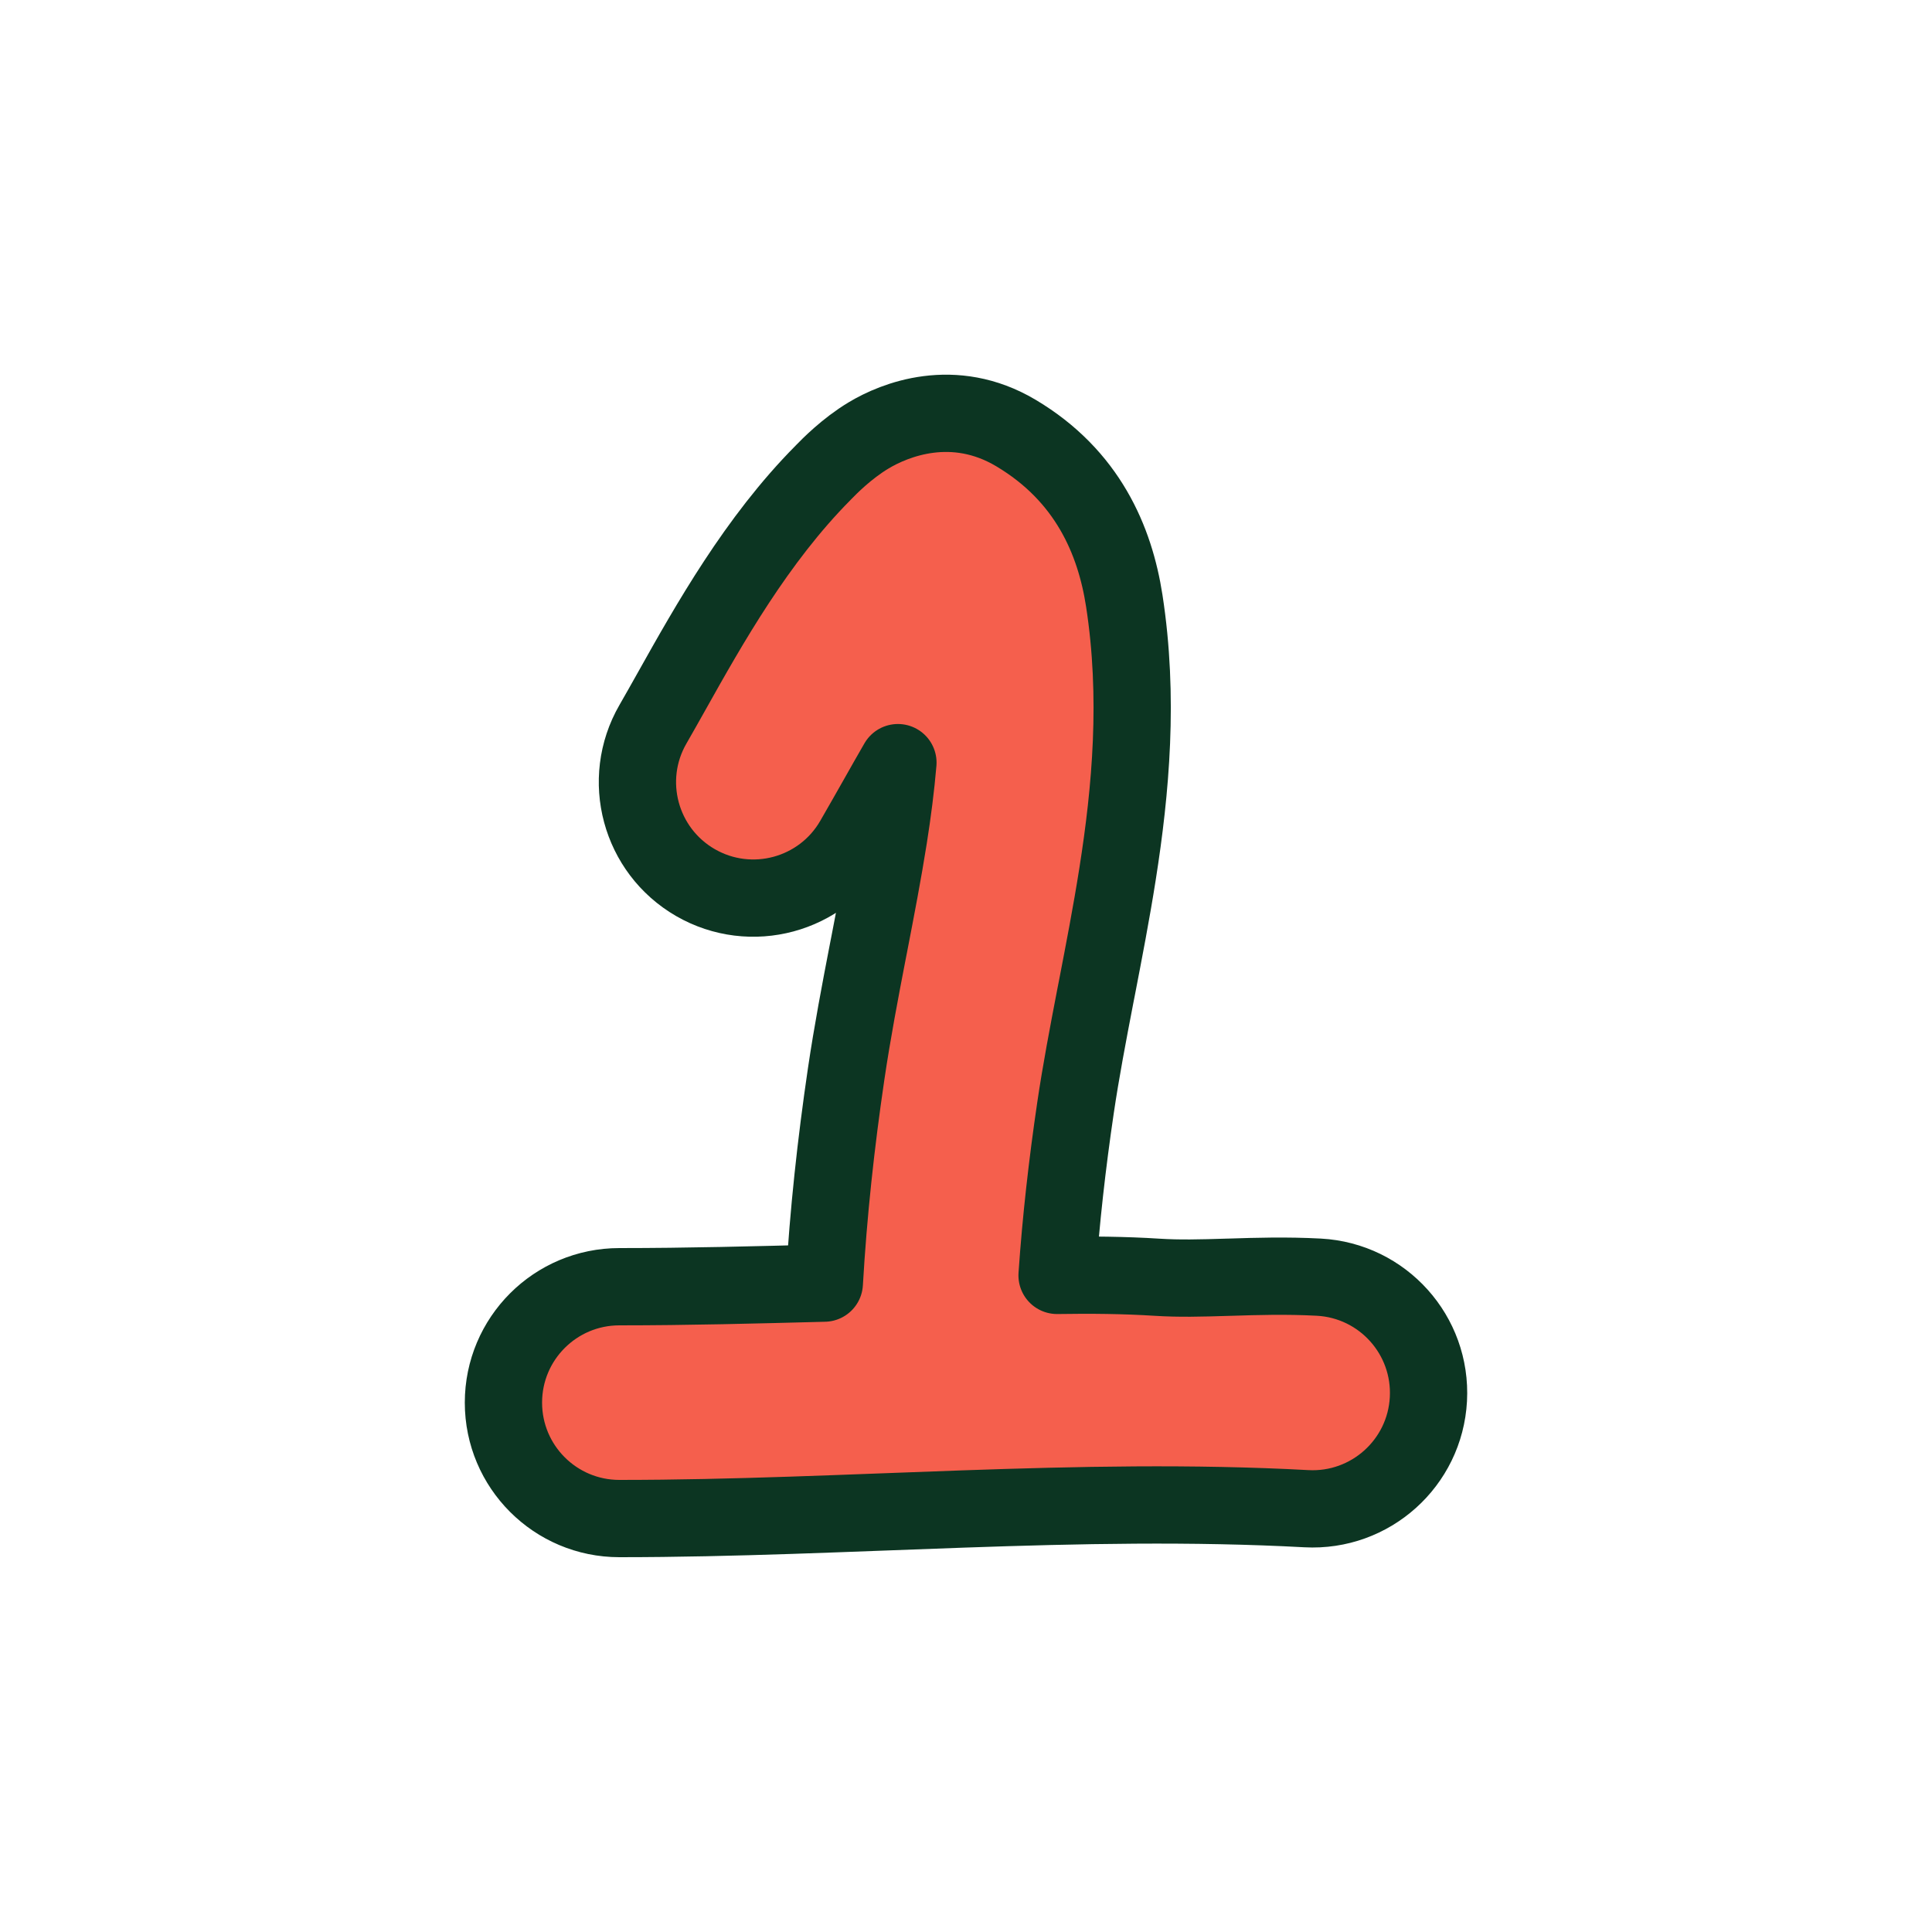 <svg width="50" height="50" viewBox="0 0 50 50" fill="none" xmlns="http://www.w3.org/2000/svg">
<path fill-rule="evenodd" clip-rule="evenodd" d="M22.996 21.68C23.102 21.008 23.185 20.362 23.238 19.737C23.067 20.033 22.892 20.341 22.711 20.662C22.515 21.007 22.312 21.366 22.096 21.74C21.269 23.176 19.435 23.669 17.999 22.842C16.564 22.014 16.07 20.18 16.898 18.744C17.053 18.475 17.215 18.187 17.385 17.884C18.351 16.161 19.582 13.969 21.296 12.241C21.302 12.235 21.31 12.226 21.32 12.216C21.451 12.082 21.908 11.611 22.48 11.268C23.148 10.866 24.674 10.245 26.291 11.206C28.149 12.311 28.855 13.987 29.096 15.547C29.482 18.047 29.264 20.448 28.923 22.613C28.764 23.626 28.569 24.631 28.387 25.574L28.349 25.767C28.153 26.786 27.972 27.736 27.834 28.671C27.619 30.129 27.456 31.57 27.357 33.007C28.223 32.993 29.099 33.001 29.947 33.055C30.517 33.091 31.072 33.077 31.771 33.055L31.856 33.053C32.506 33.032 33.291 33.008 34.133 33.053C35.788 33.143 37.056 34.556 36.967 36.211C36.878 37.865 35.464 39.134 33.809 39.044C27.913 38.726 21.935 39.3 16.029 39.3C14.372 39.3 13.029 37.957 13.029 36.3C13.029 34.643 14.372 33.3 16.029 33.3C17.789 33.3 19.536 33.254 21.331 33.207L21.333 33.207C21.438 31.386 21.634 29.587 21.898 27.796C22.058 26.712 22.263 25.639 22.458 24.629L22.491 24.461C22.678 23.494 22.853 22.585 22.996 21.68Z" fill="#F55F4D"/>
<path d="M22.996 21.68C23.102 21.008 23.185 20.362 23.238 19.737C23.067 20.033 22.892 20.341 22.711 20.662C22.515 21.007 22.312 21.366 22.096 21.74C21.269 23.176 19.435 23.669 17.999 22.842C16.564 22.014 16.07 20.18 16.898 18.744C17.053 18.475 17.215 18.187 17.385 17.884C18.351 16.161 19.582 13.969 21.296 12.241C21.302 12.235 21.31 12.226 21.32 12.216C21.451 12.082 21.908 11.611 22.48 11.268C23.148 10.866 24.674 10.245 26.291 11.206C28.149 12.311 28.855 13.987 29.096 15.547C29.482 18.047 29.264 20.448 28.923 22.613C28.764 23.626 28.569 24.631 28.387 25.574L28.349 25.767C28.153 26.786 27.972 27.736 27.834 28.671C27.619 30.129 27.456 31.57 27.357 33.007C28.223 32.993 29.099 33.001 29.947 33.055C30.517 33.091 31.072 33.077 31.771 33.055L31.856 33.053C32.506 33.032 33.291 33.008 34.133 33.053C35.788 33.143 37.056 34.556 36.967 36.211C36.878 37.865 35.464 39.134 33.809 39.045C27.913 38.726 21.935 39.3 16.029 39.3C14.372 39.3 13.029 37.957 13.029 36.3C13.029 34.643 14.372 33.3 16.029 33.3C17.789 33.3 19.536 33.254 21.331 33.207L21.333 33.207C21.438 31.386 21.634 29.587 21.898 27.796C22.058 26.712 22.263 25.639 22.458 24.629L22.491 24.461C22.678 23.494 22.853 22.585 22.996 21.68Z" stroke="#0C3522" stroke-width="2" stroke-linecap="round" stroke-linejoin="round"/>
</svg>
